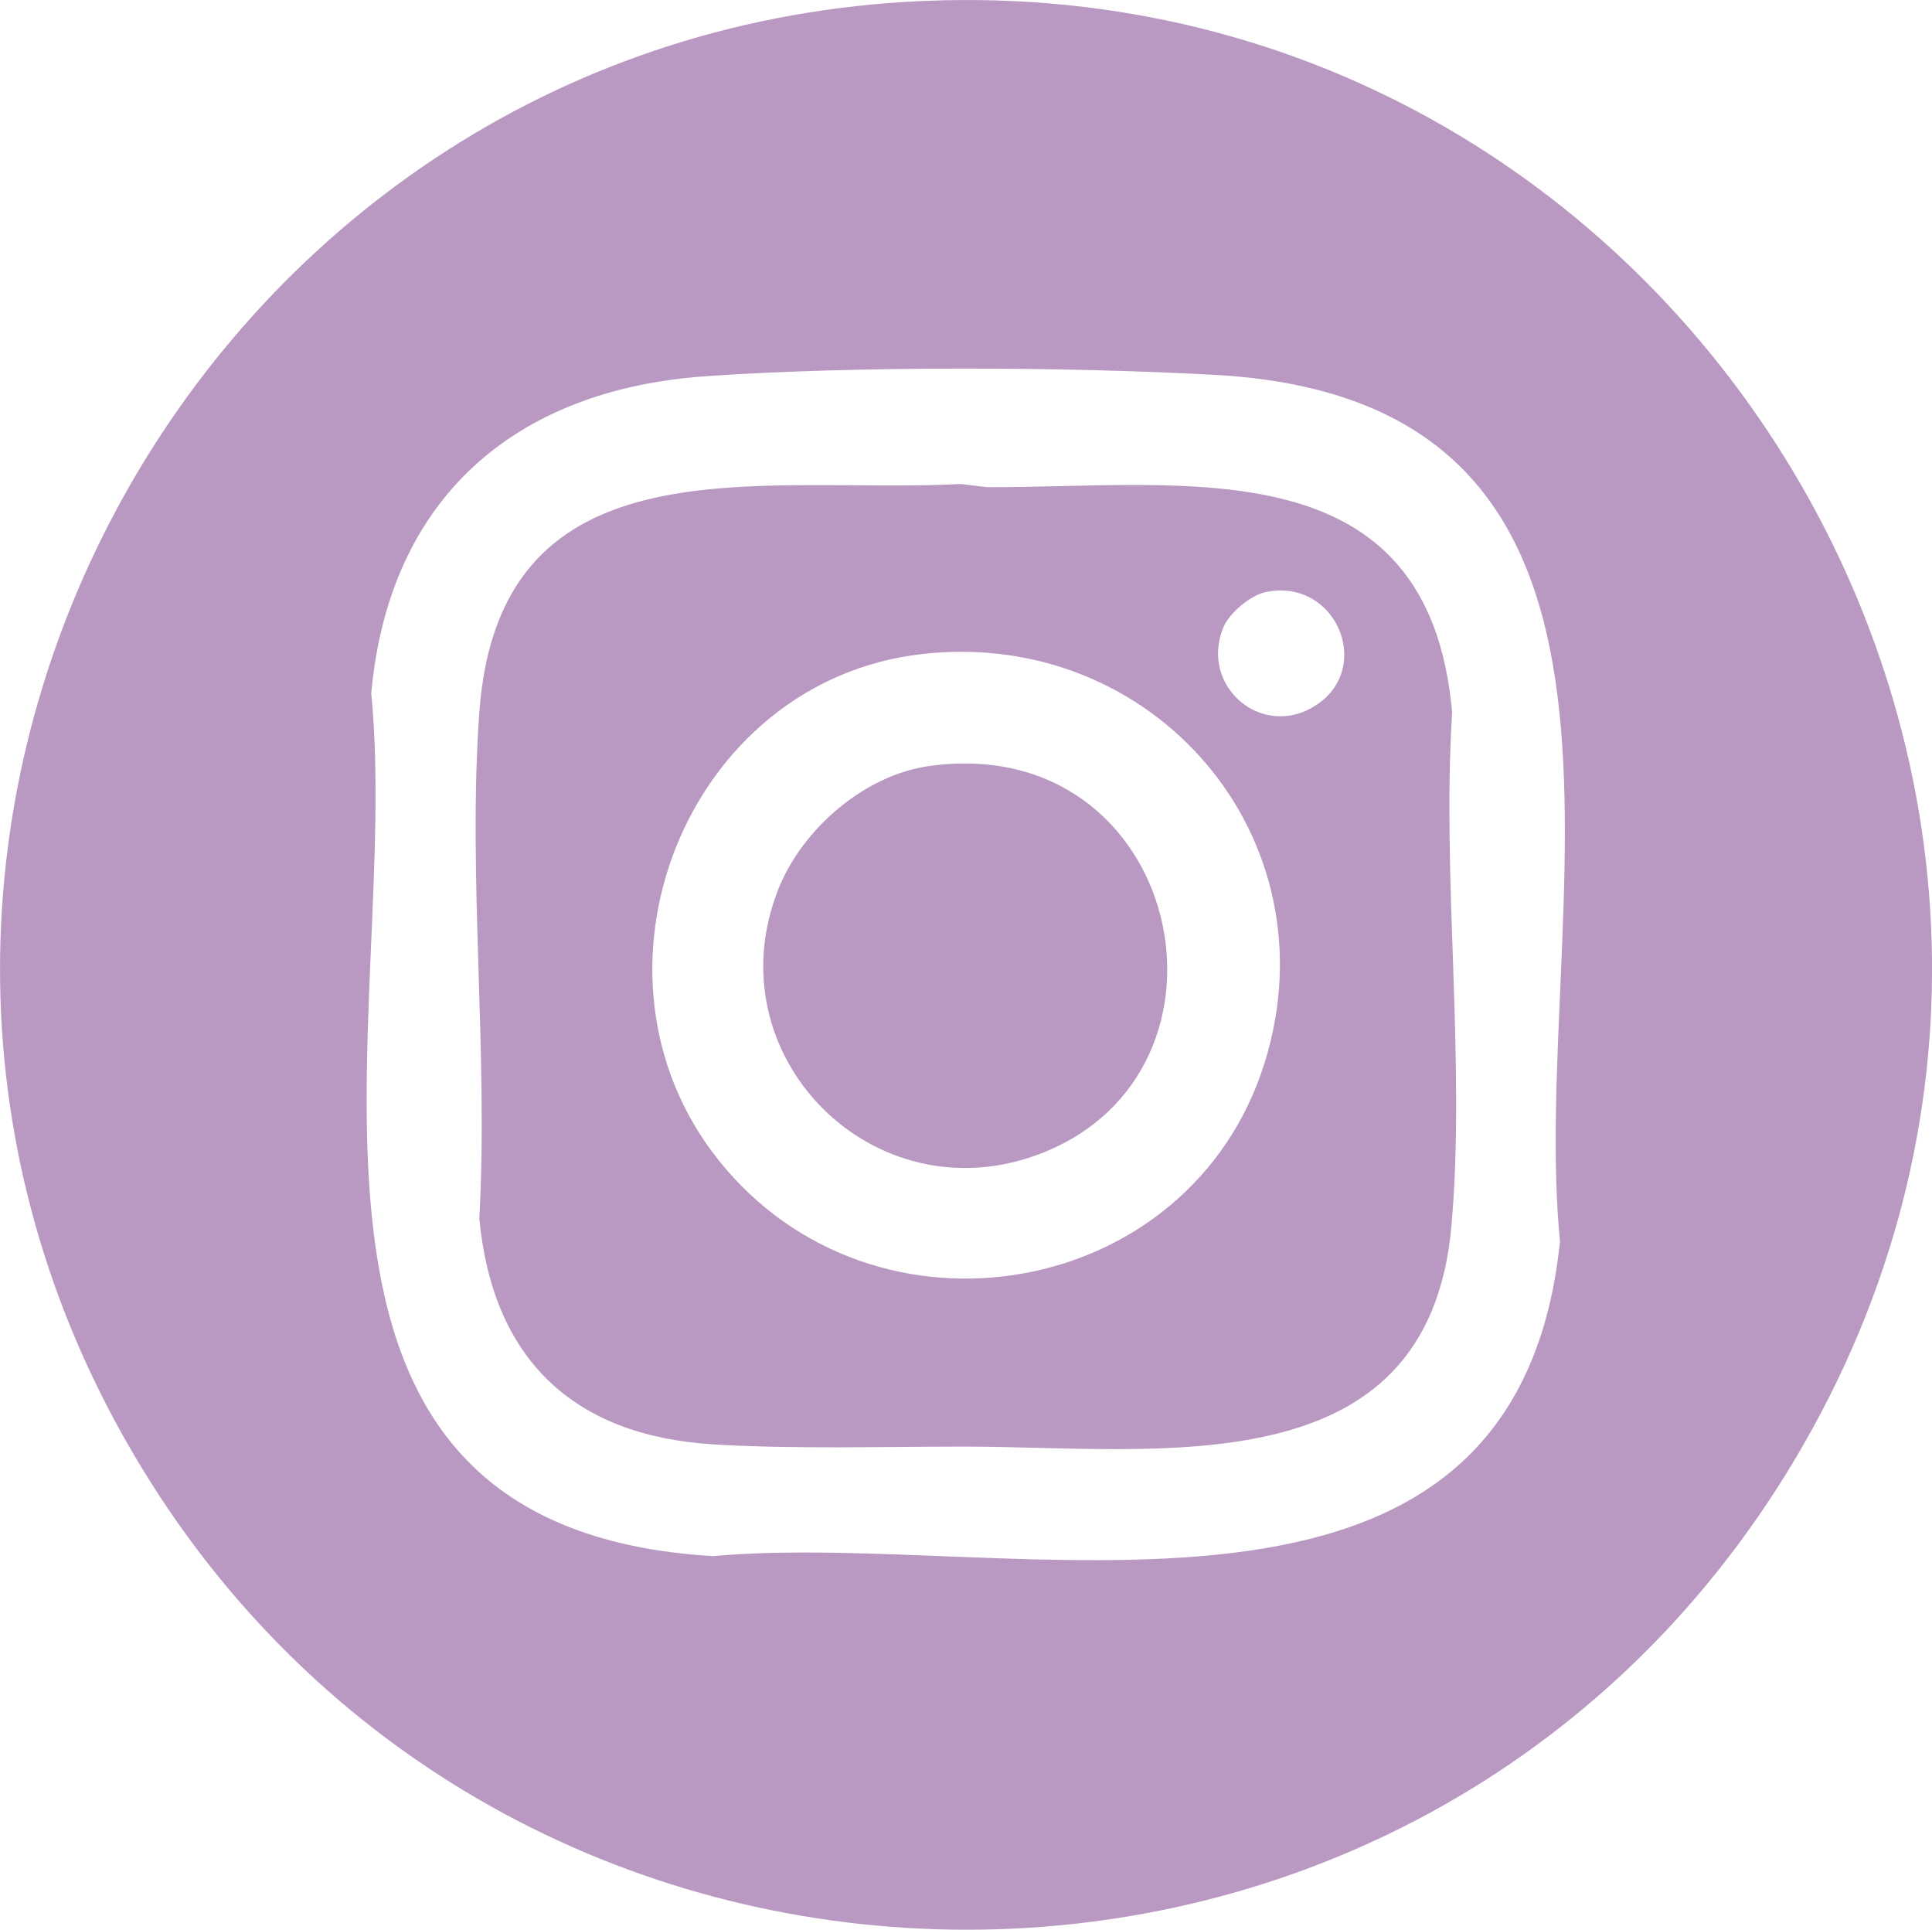 <?xml version="1.0" encoding="UTF-8"?>
<svg id="Camada_2" data-name="Camada 2" xmlns="http://www.w3.org/2000/svg" viewBox="0 0 375.47 374.96">
  <defs>
    <style>
      .cls-1 {
        fill: #b999c2;
      }
    </style>
  </defs>
  <g id="Camada_1-2" data-name="Camada 1">
    <path class="cls-1" d="M176.28.35c151.27-8.93,251,156.79,170.72,286.22-74.44,120-250.42,117.23-321.44-4.68C-44.69,161.31,37.84,8.51,176.28.35ZM137.28,73.1c-37.28,2.56-61.7,23.74-65.13,61.62,6.15,62.45-26.92,162.1,66.41,167.65,58.38-5.3,155.82,24.04,164.61-61.13-6.17-63.09,27.3-163.22-67.08-168.4-29.13-1.6-69.8-1.74-98.81.25Z"/>
    <path class="cls-1" d="M186.8,94.05l4.98.61c38.37.16,85.87-8.37,90.43,43.81-2.04,32.28,2.67,67.78-.13,99.68-4.49,51.16-56.95,42.95-94.65,42.94-15.52,0-33.67.52-48.91-.44-27.23-1.7-42.79-16.68-45.37-43.88,1.79-32.07-2.28-66.53,0-98.31,3.88-53.99,55.18-42.34,93.65-44.42ZM245.97,115.05c-2.92.61-7.04,4.04-8.19,6.79-4.81,11.5,7.62,22.1,18.1,15.11,11.09-7.4,3.64-24.74-9.91-21.9ZM179.26,127.08c-46.07,5.19-68.48,62.24-39.57,98.4,30.21,37.79,91.76,27.22,106.12-19.1,13.52-43.63-21.58-84.37-66.55-79.3Z"/>
    <path class="cls-1" d="M180.75,148.82c48.98-6.63,63.35,59.33,21.38,75.38-32.47,12.41-63.75-19.25-50.81-51.56,4.67-11.66,16.78-22.11,29.43-23.82Z"/>
  </g>
</svg>